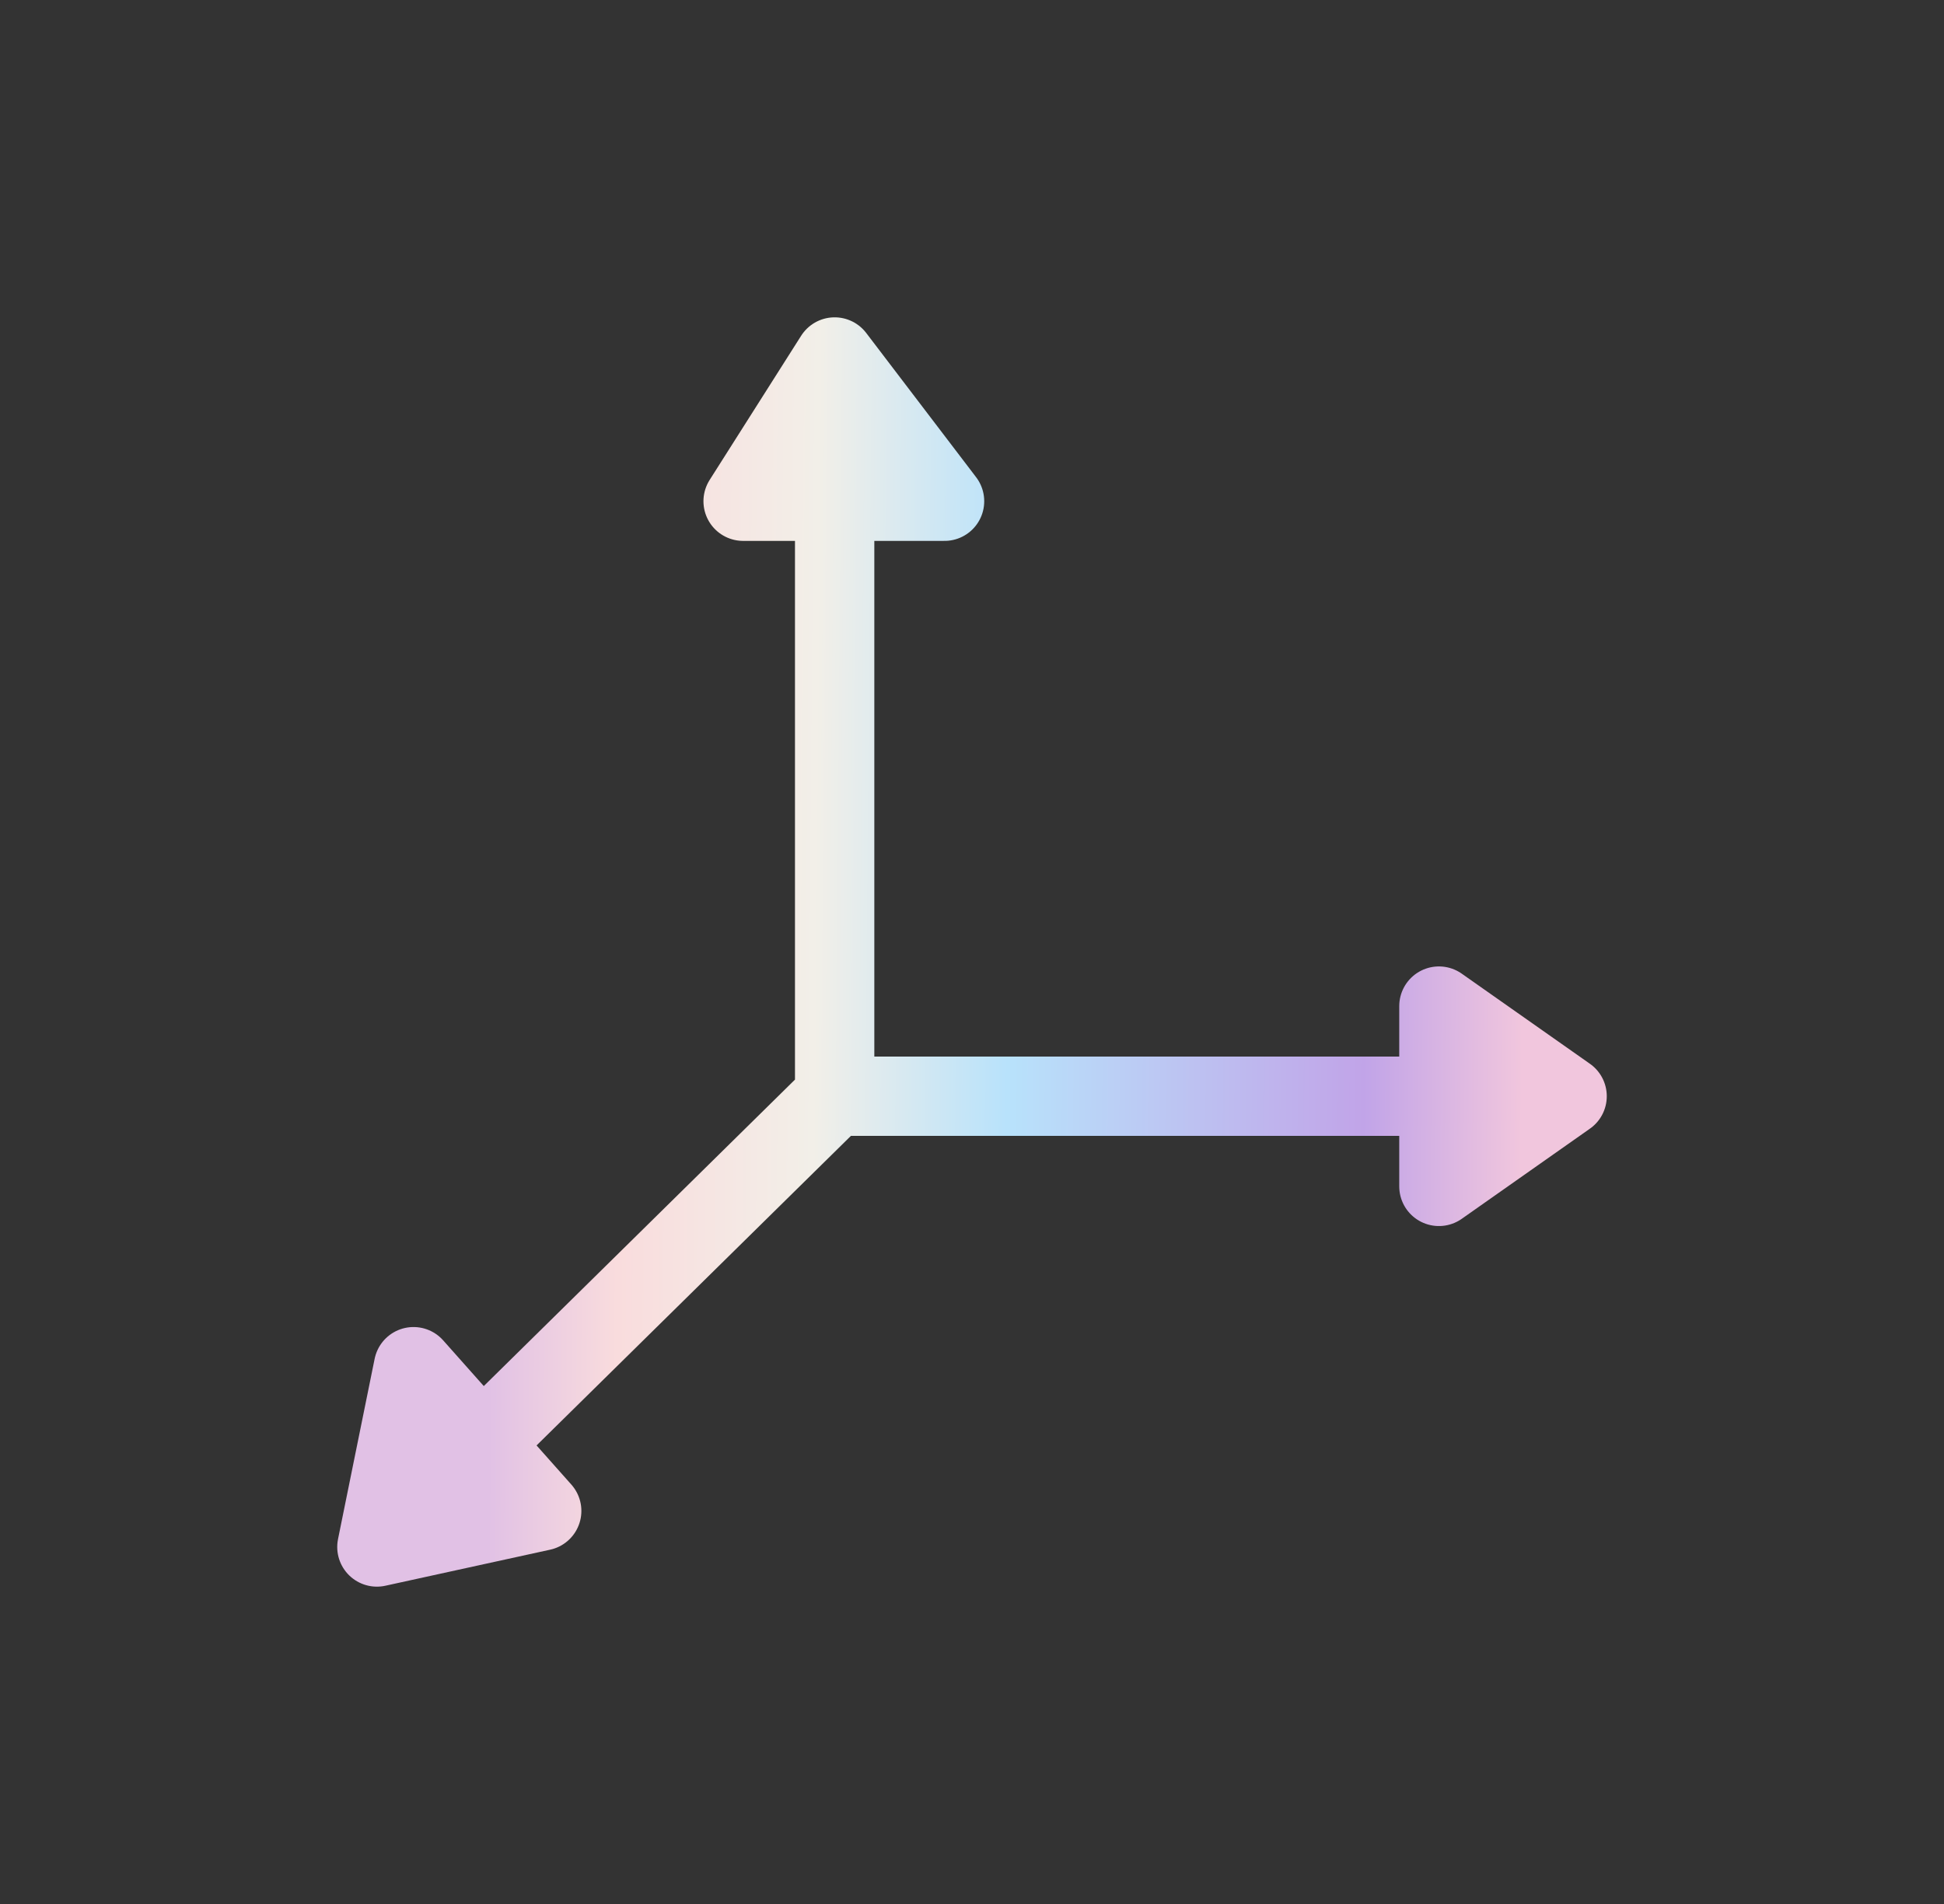 <svg xmlns="http://www.w3.org/2000/svg" fill="none" viewBox="0 0 49 48" height="48" width="49">
<rect x="0" y="0" width="49" height="48" fill="#333333" stroke="none"/>
<path stroke-linejoin="round" stroke-width="2" stroke="url(#paint0_linear_1190_1790)" d="M21.038 9V27.636M21.038 9L18.731 12.636H23.808L21.038 9ZM21.038 27.636H39.5M21.038 27.636L9.5 39M39.5 27.636L36.269 25.364V29.909L39.5 27.636ZM9.5 39L10.423 34.455L13.654 38.091L9.5 39Z"></path>
<defs>
<linearGradient gradientUnits="userSpaceOnUse" y2="23.839" x2="12.277" y1="24.055" x1="38.407" id="paint0_linear_1190_1790">
<stop stop-color="#F1C6DD"></stop>
<stop stop-color="#C1A4E8" offset="0.153"></stop>
<stop stop-color="#B8E2FB" offset="0.497"></stop>
<stop stop-color="#F2EFE8" offset="0.684"></stop>
<stop stop-color="#F9DCDD" offset="0.872"></stop>
<stop stop-color="#E1C1E5" offset="0.995"></stop>
</linearGradient>
</defs>
</svg>
